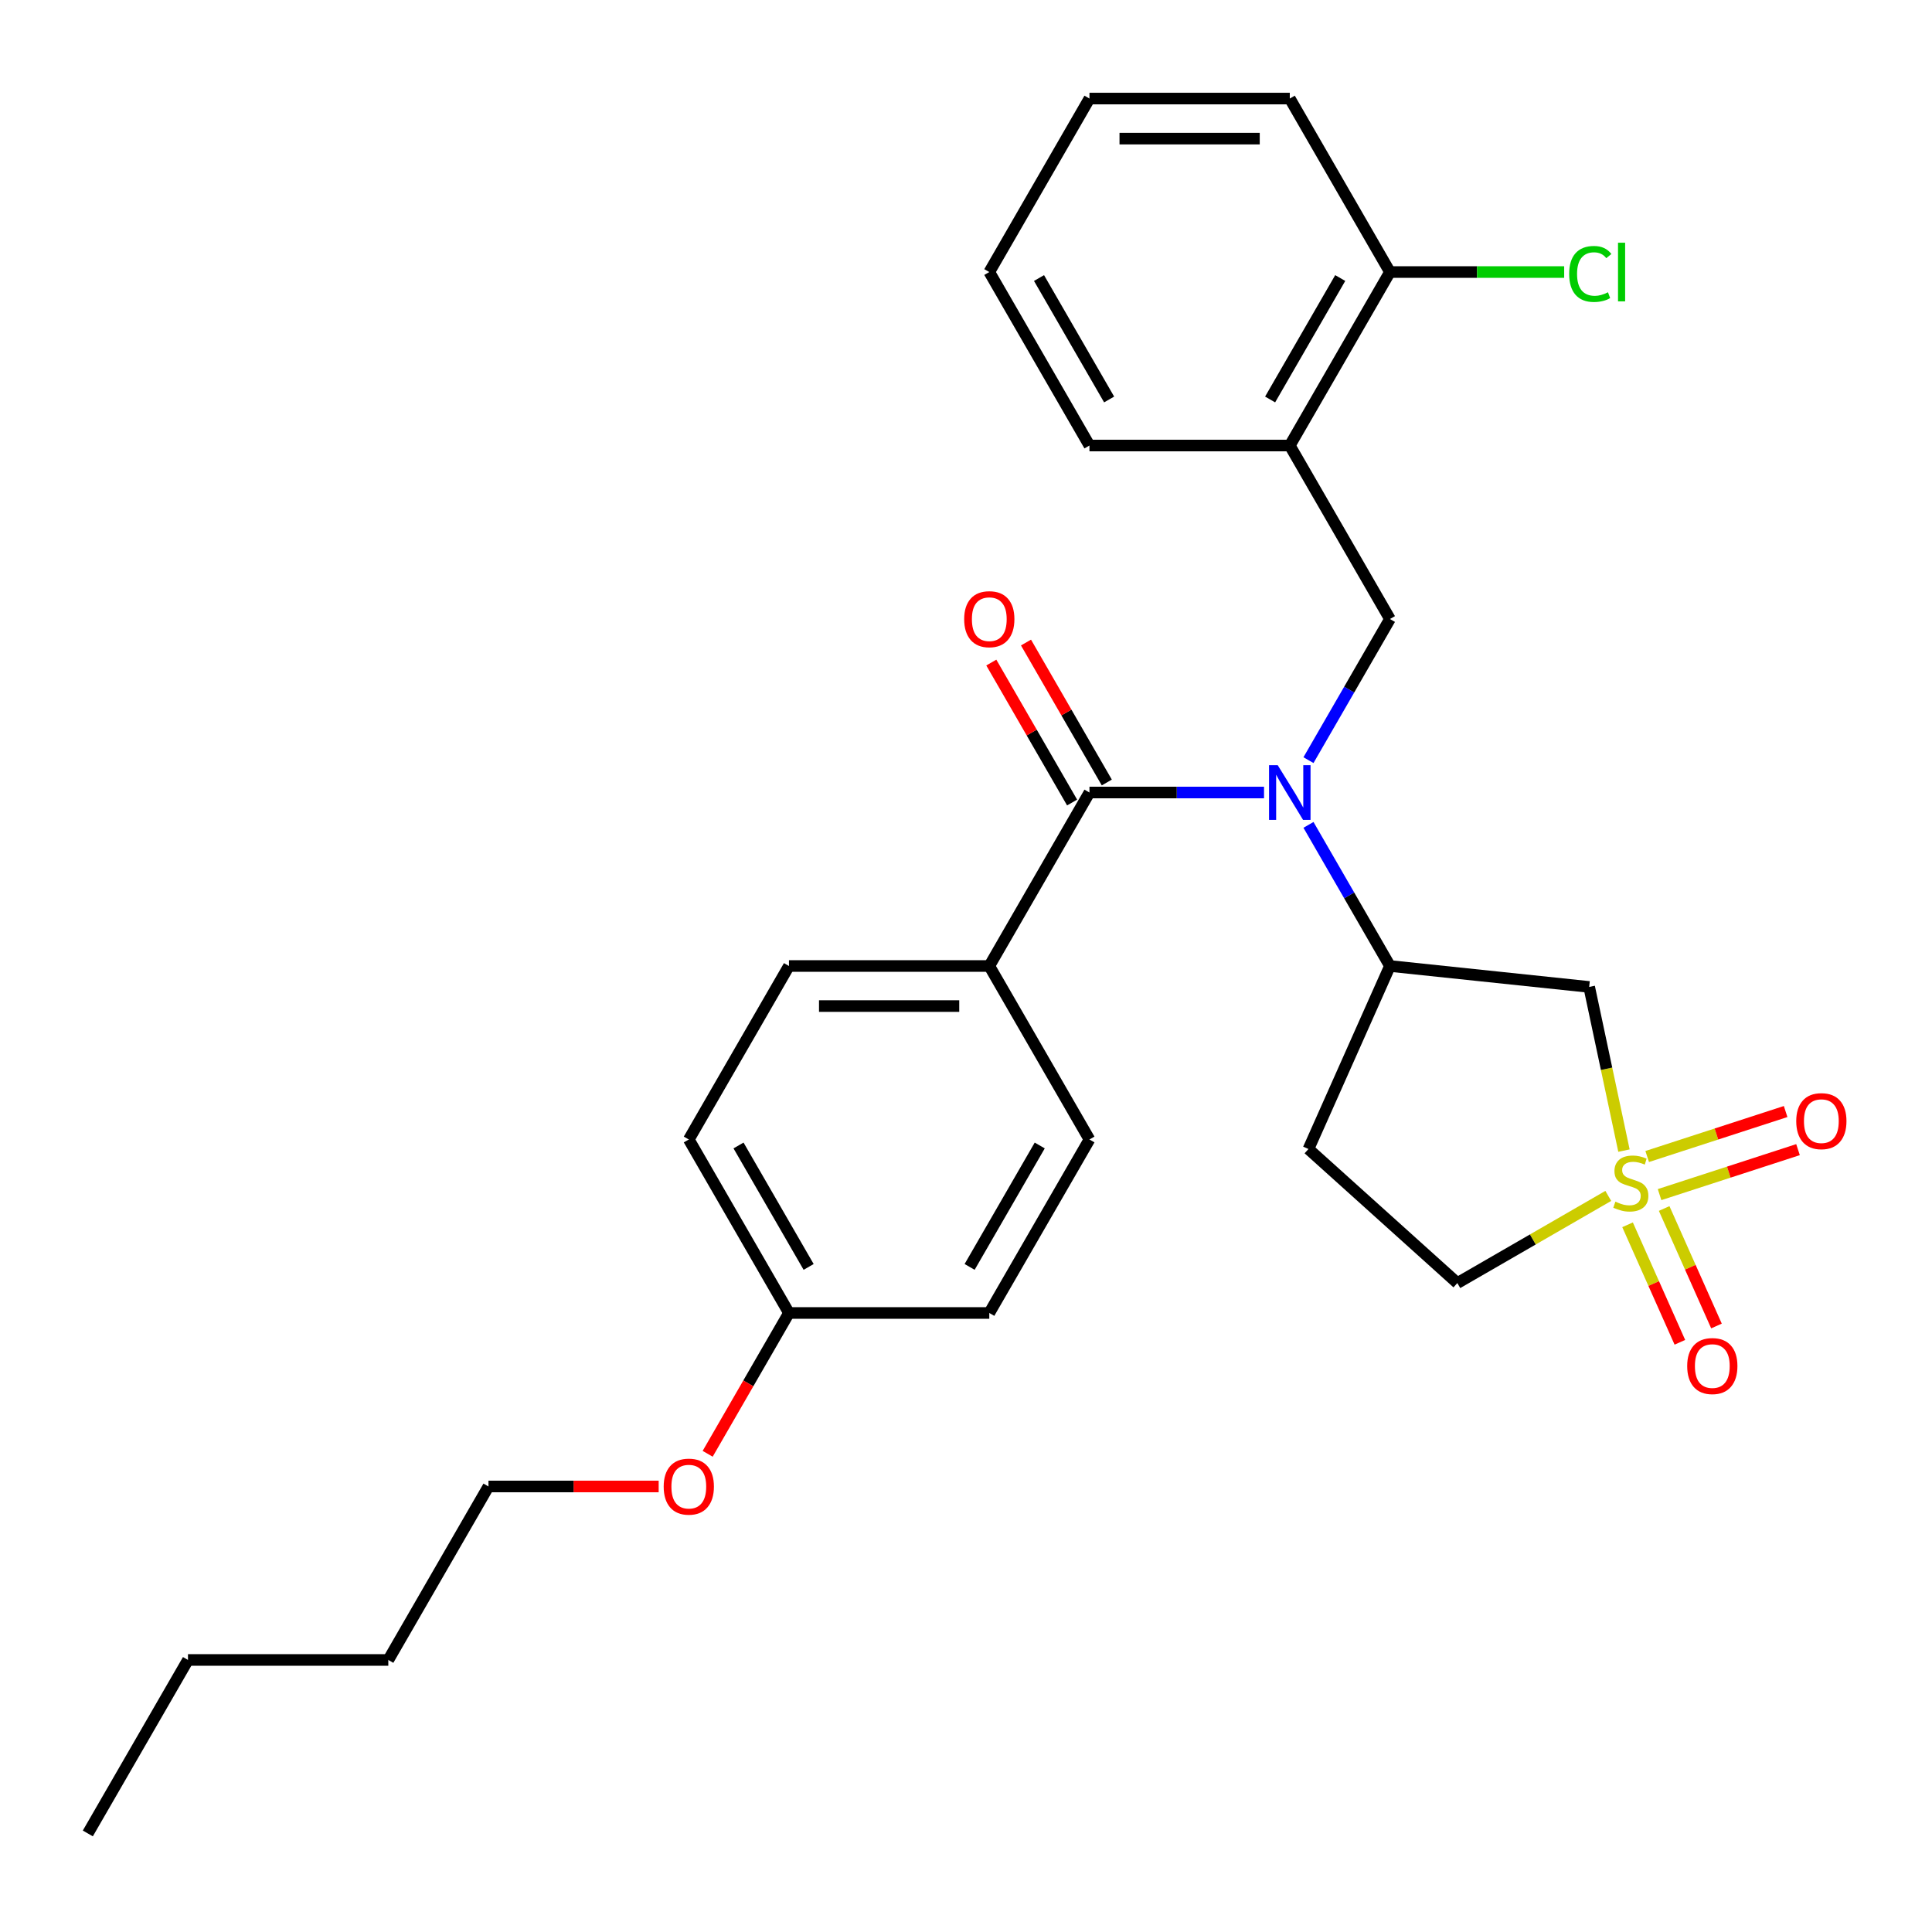 <?xml version='1.0' encoding='iso-8859-1'?>
<svg version='1.1' baseProfile='full'
              xmlns='http://www.w3.org/2000/svg'
                      xmlns:rdkit='http://www.rdkit.org/xml'
                      xmlns:xlink='http://www.w3.org/1999/xlink'
                  xml:space='preserve'
width='1000px' height='1000px' viewBox='0 0 1000 1000'>
<!-- END OF HEADER -->
<rect style='opacity:1.0;fill:#FFFFFF;stroke:none' width='1000' height='1000' x='0' y='0'> </rect>
<path class='bond-2' d='M 840.562,595.55 L 831.559,553.194' style='fill:none;fill-rule:evenodd;stroke:#CCCC00;stroke-width:6px;stroke-linecap:butt;stroke-linejoin:miter;stroke-opacity:1' />
<path class='bond-2' d='M 831.559,553.194 L 822.556,510.838' style='fill:none;fill-rule:evenodd;stroke:#000000;stroke-width:6px;stroke-linecap:butt;stroke-linejoin:miter;stroke-opacity:1' />
<path class='bond-7' d='M 858.991,618.331 L 894.82,606.69' style='fill:none;fill-rule:evenodd;stroke:#CCCC00;stroke-width:6px;stroke-linecap:butt;stroke-linejoin:miter;stroke-opacity:1' />
<path class='bond-7' d='M 894.82,606.69 L 930.648,595.048' style='fill:none;fill-rule:evenodd;stroke:#FF0000;stroke-width:6px;stroke-linecap:butt;stroke-linejoin:miter;stroke-opacity:1' />
<path class='bond-7' d='M 852.583,598.608 L 888.411,586.967' style='fill:none;fill-rule:evenodd;stroke:#CCCC00;stroke-width:6px;stroke-linecap:butt;stroke-linejoin:miter;stroke-opacity:1' />
<path class='bond-7' d='M 888.411,586.967 L 924.24,575.325' style='fill:none;fill-rule:evenodd;stroke:#FF0000;stroke-width:6px;stroke-linecap:butt;stroke-linejoin:miter;stroke-opacity:1' />
<path class='bond-8' d='M 842.421,633.952 L 855.96,664.361' style='fill:none;fill-rule:evenodd;stroke:#CCCC00;stroke-width:6px;stroke-linecap:butt;stroke-linejoin:miter;stroke-opacity:1' />
<path class='bond-8' d='M 855.96,664.361 L 869.5,694.77' style='fill:none;fill-rule:evenodd;stroke:#FF0000;stroke-width:6px;stroke-linecap:butt;stroke-linejoin:miter;stroke-opacity:1' />
<path class='bond-8' d='M 861.366,625.517 L 874.905,655.926' style='fill:none;fill-rule:evenodd;stroke:#CCCC00;stroke-width:6px;stroke-linecap:butt;stroke-linejoin:miter;stroke-opacity:1' />
<path class='bond-8' d='M 874.905,655.926 L 888.445,686.335' style='fill:none;fill-rule:evenodd;stroke:#FF0000;stroke-width:6px;stroke-linecap:butt;stroke-linejoin:miter;stroke-opacity:1' />
<path class='bond-10' d='M 832.442,619.001 L 793.38,641.554' style='fill:none;fill-rule:evenodd;stroke:#CCCC00;stroke-width:6px;stroke-linecap:butt;stroke-linejoin:miter;stroke-opacity:1' />
<path class='bond-10' d='M 793.38,641.554 L 754.317,664.107' style='fill:none;fill-rule:evenodd;stroke:#000000;stroke-width:6px;stroke-linecap:butt;stroke-linejoin:miter;stroke-opacity:1' />
<path class='bond-0' d='M 677.262,426.955 L 698.349,463.477' style='fill:none;fill-rule:evenodd;stroke:#0000FF;stroke-width:6px;stroke-linecap:butt;stroke-linejoin:miter;stroke-opacity:1' />
<path class='bond-0' d='M 698.349,463.477 L 719.435,500' style='fill:none;fill-rule:evenodd;stroke:#000000;stroke-width:6px;stroke-linecap:butt;stroke-linejoin:miter;stroke-opacity:1' />
<path class='bond-1' d='M 654.258,410.202 L 609.08,410.202' style='fill:none;fill-rule:evenodd;stroke:#0000FF;stroke-width:6px;stroke-linecap:butt;stroke-linejoin:miter;stroke-opacity:1' />
<path class='bond-1' d='M 609.08,410.202 L 563.901,410.202' style='fill:none;fill-rule:evenodd;stroke:#000000;stroke-width:6px;stroke-linecap:butt;stroke-linejoin:miter;stroke-opacity:1' />
<path class='bond-4' d='M 677.262,393.45 L 698.349,356.927' style='fill:none;fill-rule:evenodd;stroke:#0000FF;stroke-width:6px;stroke-linecap:butt;stroke-linejoin:miter;stroke-opacity:1' />
<path class='bond-4' d='M 698.349,356.927 L 719.435,320.405' style='fill:none;fill-rule:evenodd;stroke:#000000;stroke-width:6px;stroke-linecap:butt;stroke-linejoin:miter;stroke-opacity:1' />
<path class='bond-6' d='M 563.901,410.202 L 512.057,500' style='fill:none;fill-rule:evenodd;stroke:#000000;stroke-width:6px;stroke-linecap:butt;stroke-linejoin:miter;stroke-opacity:1' />
<path class='bond-11' d='M 572.881,405.018 L 551.968,368.795' style='fill:none;fill-rule:evenodd;stroke:#000000;stroke-width:6px;stroke-linecap:butt;stroke-linejoin:miter;stroke-opacity:1' />
<path class='bond-11' d='M 551.968,368.795 L 531.055,332.573' style='fill:none;fill-rule:evenodd;stroke:#FF0000;stroke-width:6px;stroke-linecap:butt;stroke-linejoin:miter;stroke-opacity:1' />
<path class='bond-11' d='M 554.921,415.387 L 534.008,379.164' style='fill:none;fill-rule:evenodd;stroke:#000000;stroke-width:6px;stroke-linecap:butt;stroke-linejoin:miter;stroke-opacity:1' />
<path class='bond-11' d='M 534.008,379.164 L 513.095,342.942' style='fill:none;fill-rule:evenodd;stroke:#FF0000;stroke-width:6px;stroke-linecap:butt;stroke-linejoin:miter;stroke-opacity:1' />
<path class='bond-3' d='M 822.556,510.838 L 719.435,500' style='fill:none;fill-rule:evenodd;stroke:#000000;stroke-width:6px;stroke-linecap:butt;stroke-linejoin:miter;stroke-opacity:1' />
<path class='bond-28' d='M 719.435,500 L 677.261,594.725' style='fill:none;fill-rule:evenodd;stroke:#000000;stroke-width:6px;stroke-linecap:butt;stroke-linejoin:miter;stroke-opacity:1' />
<path class='bond-5' d='M 719.435,320.405 L 667.591,230.607' style='fill:none;fill-rule:evenodd;stroke:#000000;stroke-width:6px;stroke-linecap:butt;stroke-linejoin:miter;stroke-opacity:1' />
<path class='bond-12' d='M 667.591,230.607 L 719.435,140.81' style='fill:none;fill-rule:evenodd;stroke:#000000;stroke-width:6px;stroke-linecap:butt;stroke-linejoin:miter;stroke-opacity:1' />
<path class='bond-12' d='M 657.408,206.769 L 693.699,143.91' style='fill:none;fill-rule:evenodd;stroke:#000000;stroke-width:6px;stroke-linecap:butt;stroke-linejoin:miter;stroke-opacity:1' />
<path class='bond-20' d='M 667.591,230.607 L 563.901,230.607' style='fill:none;fill-rule:evenodd;stroke:#000000;stroke-width:6px;stroke-linecap:butt;stroke-linejoin:miter;stroke-opacity:1' />
<path class='bond-13' d='M 512.057,500 L 408.367,500' style='fill:none;fill-rule:evenodd;stroke:#000000;stroke-width:6px;stroke-linecap:butt;stroke-linejoin:miter;stroke-opacity:1' />
<path class='bond-13' d='M 496.503,520.738 L 423.921,520.738' style='fill:none;fill-rule:evenodd;stroke:#000000;stroke-width:6px;stroke-linecap:butt;stroke-linejoin:miter;stroke-opacity:1' />
<path class='bond-14' d='M 512.057,500 L 563.901,589.798' style='fill:none;fill-rule:evenodd;stroke:#000000;stroke-width:6px;stroke-linecap:butt;stroke-linejoin:miter;stroke-opacity:1' />
<path class='bond-9' d='M 677.261,594.725 L 754.317,664.107' style='fill:none;fill-rule:evenodd;stroke:#000000;stroke-width:6px;stroke-linecap:butt;stroke-linejoin:miter;stroke-opacity:1' />
<path class='bond-15' d='M 719.435,140.81 L 764.524,140.81' style='fill:none;fill-rule:evenodd;stroke:#000000;stroke-width:6px;stroke-linecap:butt;stroke-linejoin:miter;stroke-opacity:1' />
<path class='bond-15' d='M 764.524,140.81 L 809.612,140.81' style='fill:none;fill-rule:evenodd;stroke:#00CC00;stroke-width:6px;stroke-linecap:butt;stroke-linejoin:miter;stroke-opacity:1' />
<path class='bond-21' d='M 719.435,140.81 L 667.591,51.012' style='fill:none;fill-rule:evenodd;stroke:#000000;stroke-width:6px;stroke-linecap:butt;stroke-linejoin:miter;stroke-opacity:1' />
<path class='bond-17' d='M 408.367,500 L 356.523,589.798' style='fill:none;fill-rule:evenodd;stroke:#000000;stroke-width:6px;stroke-linecap:butt;stroke-linejoin:miter;stroke-opacity:1' />
<path class='bond-18' d='M 563.901,589.798 L 512.057,679.595' style='fill:none;fill-rule:evenodd;stroke:#000000;stroke-width:6px;stroke-linecap:butt;stroke-linejoin:miter;stroke-opacity:1' />
<path class='bond-18' d='M 538.165,592.898 L 501.874,655.757' style='fill:none;fill-rule:evenodd;stroke:#000000;stroke-width:6px;stroke-linecap:butt;stroke-linejoin:miter;stroke-opacity:1' />
<path class='bond-16' d='M 408.367,679.595 L 512.057,679.595' style='fill:none;fill-rule:evenodd;stroke:#000000;stroke-width:6px;stroke-linecap:butt;stroke-linejoin:miter;stroke-opacity:1' />
<path class='bond-19' d='M 408.367,679.595 L 387.327,716.038' style='fill:none;fill-rule:evenodd;stroke:#000000;stroke-width:6px;stroke-linecap:butt;stroke-linejoin:miter;stroke-opacity:1' />
<path class='bond-19' d='M 387.327,716.038 L 366.287,752.481' style='fill:none;fill-rule:evenodd;stroke:#FF0000;stroke-width:6px;stroke-linecap:butt;stroke-linejoin:miter;stroke-opacity:1' />
<path class='bond-29' d='M 408.367,679.595 L 356.523,589.798' style='fill:none;fill-rule:evenodd;stroke:#000000;stroke-width:6px;stroke-linecap:butt;stroke-linejoin:miter;stroke-opacity:1' />
<path class='bond-29' d='M 418.55,655.757 L 382.259,592.898' style='fill:none;fill-rule:evenodd;stroke:#000000;stroke-width:6px;stroke-linecap:butt;stroke-linejoin:miter;stroke-opacity:1' />
<path class='bond-22' d='M 340.93,769.393 L 296.882,769.393' style='fill:none;fill-rule:evenodd;stroke:#FF0000;stroke-width:6px;stroke-linecap:butt;stroke-linejoin:miter;stroke-opacity:1' />
<path class='bond-22' d='M 296.882,769.393 L 252.833,769.393' style='fill:none;fill-rule:evenodd;stroke:#000000;stroke-width:6px;stroke-linecap:butt;stroke-linejoin:miter;stroke-opacity:1' />
<path class='bond-25' d='M 563.901,230.607 L 512.057,140.81' style='fill:none;fill-rule:evenodd;stroke:#000000;stroke-width:6px;stroke-linecap:butt;stroke-linejoin:miter;stroke-opacity:1' />
<path class='bond-25' d='M 574.084,206.769 L 537.793,143.91' style='fill:none;fill-rule:evenodd;stroke:#000000;stroke-width:6px;stroke-linecap:butt;stroke-linejoin:miter;stroke-opacity:1' />
<path class='bond-30' d='M 667.591,51.012 L 563.901,51.012' style='fill:none;fill-rule:evenodd;stroke:#000000;stroke-width:6px;stroke-linecap:butt;stroke-linejoin:miter;stroke-opacity:1' />
<path class='bond-30' d='M 652.037,71.75 L 579.455,71.75' style='fill:none;fill-rule:evenodd;stroke:#000000;stroke-width:6px;stroke-linecap:butt;stroke-linejoin:miter;stroke-opacity:1' />
<path class='bond-23' d='M 252.833,769.393 L 200.989,859.19' style='fill:none;fill-rule:evenodd;stroke:#000000;stroke-width:6px;stroke-linecap:butt;stroke-linejoin:miter;stroke-opacity:1' />
<path class='bond-24' d='M 200.989,859.19 L 97.299,859.19' style='fill:none;fill-rule:evenodd;stroke:#000000;stroke-width:6px;stroke-linecap:butt;stroke-linejoin:miter;stroke-opacity:1' />
<path class='bond-26' d='M 97.299,859.19 L 45.455,948.988' style='fill:none;fill-rule:evenodd;stroke:#000000;stroke-width:6px;stroke-linecap:butt;stroke-linejoin:miter;stroke-opacity:1' />
<path class='bond-27' d='M 512.057,140.81 L 563.901,51.012' style='fill:none;fill-rule:evenodd;stroke:#000000;stroke-width:6px;stroke-linecap:butt;stroke-linejoin:miter;stroke-opacity:1' />
<path  class='atom-0' d='M 836.115 621.982
Q 836.435 622.102, 837.755 622.662
Q 839.075 623.222, 840.515 623.582
Q 841.995 623.902, 843.435 623.902
Q 846.115 623.902, 847.675 622.622
Q 849.235 621.302, 849.235 619.022
Q 849.235 617.462, 848.435 616.502
Q 847.675 615.542, 846.475 615.022
Q 845.275 614.502, 843.275 613.902
Q 840.755 613.142, 839.235 612.422
Q 837.755 611.702, 836.675 610.182
Q 835.635 608.662, 835.635 606.102
Q 835.635 602.542, 838.035 600.342
Q 840.475 598.142, 845.275 598.142
Q 848.555 598.142, 852.275 599.702
L 851.355 602.782
Q 847.955 601.382, 845.395 601.382
Q 842.635 601.382, 841.115 602.542
Q 839.595 603.662, 839.635 605.622
Q 839.635 607.142, 840.395 608.062
Q 841.195 608.982, 842.315 609.502
Q 843.475 610.022, 845.395 610.622
Q 847.955 611.422, 849.475 612.222
Q 850.995 613.022, 852.075 614.662
Q 853.195 616.262, 853.195 619.022
Q 853.195 622.942, 850.555 625.062
Q 847.955 627.142, 843.595 627.142
Q 841.075 627.142, 839.155 626.582
Q 837.275 626.062, 835.035 625.142
L 836.115 621.982
' fill='#CCCC00'/>
<path  class='atom-1' d='M 661.331 396.042
L 670.611 411.042
Q 671.531 412.522, 673.011 415.202
Q 674.491 417.882, 674.571 418.042
L 674.571 396.042
L 678.331 396.042
L 678.331 424.362
L 674.451 424.362
L 664.491 407.962
Q 663.331 406.042, 662.091 403.842
Q 660.891 401.642, 660.531 400.962
L 660.531 424.362
L 656.851 424.362
L 656.851 396.042
L 661.331 396.042
' fill='#0000FF'/>
<path  class='atom-8' d='M 929.729 580.3
Q 929.729 573.5, 933.089 569.7
Q 936.449 565.9, 942.729 565.9
Q 949.009 565.9, 952.369 569.7
Q 955.729 573.5, 955.729 580.3
Q 955.729 587.18, 952.329 591.1
Q 948.929 594.98, 942.729 594.98
Q 936.489 594.98, 933.089 591.1
Q 929.729 587.22, 929.729 580.3
M 942.729 591.78
Q 947.049 591.78, 949.369 588.9
Q 951.729 585.98, 951.729 580.3
Q 951.729 574.74, 949.369 571.94
Q 947.049 569.1, 942.729 569.1
Q 938.409 569.1, 936.049 571.9
Q 933.729 574.7, 933.729 580.3
Q 933.729 586.02, 936.049 588.9
Q 938.409 591.78, 942.729 591.78
' fill='#FF0000'/>
<path  class='atom-9' d='M 873.289 707.067
Q 873.289 700.267, 876.649 696.467
Q 880.009 692.667, 886.289 692.667
Q 892.569 692.667, 895.929 696.467
Q 899.289 700.267, 899.289 707.067
Q 899.289 713.947, 895.889 717.867
Q 892.489 721.747, 886.289 721.747
Q 880.049 721.747, 876.649 717.867
Q 873.289 713.987, 873.289 707.067
M 886.289 718.547
Q 890.609 718.547, 892.929 715.667
Q 895.289 712.747, 895.289 707.067
Q 895.289 701.507, 892.929 698.707
Q 890.609 695.867, 886.289 695.867
Q 881.969 695.867, 879.609 698.667
Q 877.289 701.467, 877.289 707.067
Q 877.289 712.787, 879.609 715.667
Q 881.969 718.547, 886.289 718.547
' fill='#FF0000'/>
<path  class='atom-12' d='M 499.057 320.485
Q 499.057 313.685, 502.417 309.885
Q 505.777 306.085, 512.057 306.085
Q 518.337 306.085, 521.697 309.885
Q 525.057 313.685, 525.057 320.485
Q 525.057 327.365, 521.657 331.285
Q 518.257 335.165, 512.057 335.165
Q 505.817 335.165, 502.417 331.285
Q 499.057 327.405, 499.057 320.485
M 512.057 331.965
Q 516.377 331.965, 518.697 329.085
Q 521.057 326.165, 521.057 320.485
Q 521.057 314.925, 518.697 312.125
Q 516.377 309.285, 512.057 309.285
Q 507.737 309.285, 505.377 312.085
Q 503.057 314.885, 503.057 320.485
Q 503.057 326.205, 505.377 329.085
Q 507.737 331.965, 512.057 331.965
' fill='#FF0000'/>
<path  class='atom-16' d='M 812.205 141.79
Q 812.205 134.75, 815.485 131.07
Q 818.805 127.35, 825.085 127.35
Q 830.925 127.35, 834.045 131.47
L 831.405 133.63
Q 829.125 130.63, 825.085 130.63
Q 820.805 130.63, 818.525 133.51
Q 816.285 136.35, 816.285 141.79
Q 816.285 147.39, 818.605 150.27
Q 820.965 153.15, 825.525 153.15
Q 828.645 153.15, 832.285 151.27
L 833.405 154.27
Q 831.925 155.23, 829.685 155.79
Q 827.445 156.35, 824.965 156.35
Q 818.805 156.35, 815.485 152.59
Q 812.205 148.83, 812.205 141.79
' fill='#00CC00'/>
<path  class='atom-16' d='M 837.485 125.63
L 841.165 125.63
L 841.165 155.99
L 837.485 155.99
L 837.485 125.63
' fill='#00CC00'/>
<path  class='atom-20' d='M 343.523 769.473
Q 343.523 762.673, 346.883 758.873
Q 350.243 755.073, 356.523 755.073
Q 362.803 755.073, 366.163 758.873
Q 369.523 762.673, 369.523 769.473
Q 369.523 776.353, 366.123 780.273
Q 362.723 784.153, 356.523 784.153
Q 350.283 784.153, 346.883 780.273
Q 343.523 776.393, 343.523 769.473
M 356.523 780.953
Q 360.843 780.953, 363.163 778.073
Q 365.523 775.153, 365.523 769.473
Q 365.523 763.913, 363.163 761.113
Q 360.843 758.273, 356.523 758.273
Q 352.203 758.273, 349.843 761.073
Q 347.523 763.873, 347.523 769.473
Q 347.523 775.193, 349.843 778.073
Q 352.203 780.953, 356.523 780.953
' fill='#FF0000'/>
</svg>
